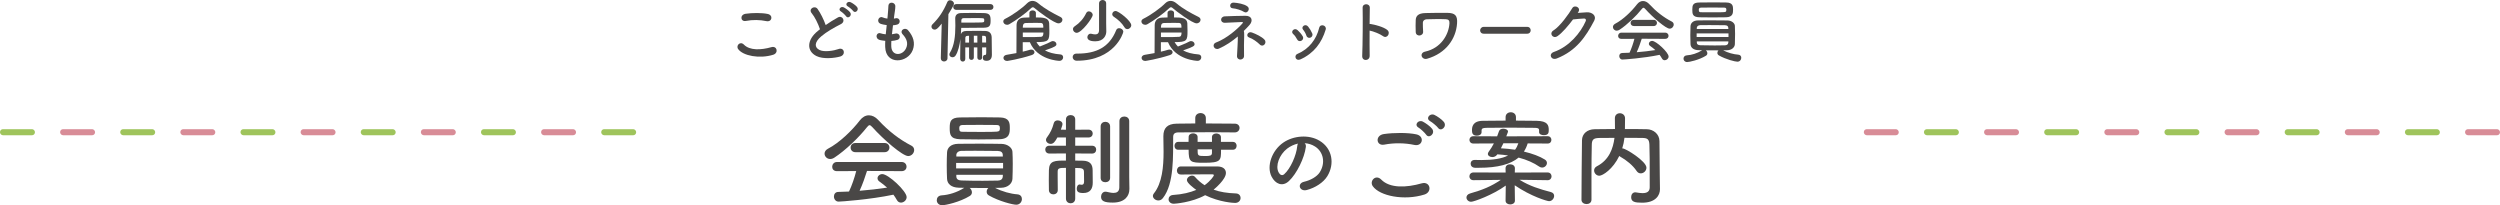 <?xml version="1.0" encoding="UTF-8"?>
<svg xmlns="http://www.w3.org/2000/svg" version="1.1" viewBox="0 0 1128.15 92.62">
  <defs>
    <style>
      .cls-1 {
        fill: #9fc45c;
      }

      .cls-2 {
        isolation: isolate;
      }

      .cls-3 {
        fill: #d88c97;
        mix-blend-mode: multiply;
      }

      .cls-4 {
        fill: #494746;
      }
    </style>
  </defs>
  <!-- Generator: Adobe Illustrator 28.7.1, SVG Export Plug-In . SVG Version: 1.2.0 Build 142)  -->
  <g class="cls-2">
    <g id="_レイヤー_1" data-name="レイヤー_1">
      <g>
        <path class="cls-4" d="M333.1,22.16c-1.12-1.59.9-3.74,2.59-2.03,2.65,2.71,7.7,2.49,12.41,1.15,2.59-.72,3.34,2.65.81,3.43-6.17,1.93-13.65.47-15.81-2.56ZM336.59,9.45c-2.46.47-2.87-2.84-.09-3.24,2.96-.44,7.36-.47,9.94.09,2.62.56,1.93,3.77-.59,3.24-2.9-.62-6.2-.69-9.26-.09Z"/>
        <path class="cls-4" d="M366.27,5.95c-1.62-2,1.43-3.68,2.68-1.9,1.34,1.9,2.74,4.68,3.65,7.26,1.68-1.18,3.46-2.31,5.49-3.43,2.12-1.18,3.74,1.81,1.34,3.02-3.18,1.62-6.39,3.43-8.85,5.52-3.09,2.62-3.18,4.96-.75,6.14,2.18,1.09,6.64.28,8.51-.41,2.62-1,3.55,2.59.78,3.37-2.46.69-7.67,1.31-10.75-.25-4.49-2.28-4.3-7.33.75-11.35.31-.25.59-.5.9-.72-.81-2.46-2.31-5.52-3.74-7.26ZM381.79,7.33c-.34-.53-1.71-1.81-2.31-2.15-1.5-.84-.06-2.56,1.31-1.84.78.41,2.24,1.43,2.84,2.24,1.06,1.43-.97,3.09-1.84,1.75ZM384.97,4.93c-.37-.53-1.78-1.71-2.37-2.03-1.53-.81-.16-2.56,1.25-1.9.81.37,2.28,1.37,2.9,2.15,1.09,1.4-.87,3.09-1.78,1.78Z"/>
        <path class="cls-4" d="M402.2,20.98c.19,4.46,5.05,4.27,6.67.81,1.09-2.34.22-4.4-1.53-6.3-1.62-1.78,1.06-3.43,2.43-1.84,2.43,2.81,3.3,5.77,2.12,8.92-2.24,5.92-12.19,6.95-12.44-1.37-.03-.87-.03-1.81.03-2.77-1.12-.09-2-.28-2.4-.37-2.52-.69-1.56-3.65.22-3.05.72.22,1.53.41,2.4.47.12-1.37.28-2.74.44-4.15-1.18-.16-2.18-.37-2.59-.53-2.37-.81-1-3.68.65-2.99.69.28,1.46.5,2.24.59.03-.37.09-.78.12-1.15.19-1.96.25-3.15.34-4.61.16-2.18,3.12-1.68,3.12.16,0,1.47-.31,2.65-.53,4.49-.03.37-.09.75-.12,1.12.28-.03.53-.09.78-.16,2.03-.47,2.56,2.31.72,2.84-.62.19-1.25.25-1.9.31-.19,1.4-.34,2.74-.47,4.05.53-.06,1.03-.16,1.5-.28,2.06-.56,2.84,2.18,1,2.81-.84.28-1.81.44-2.77.5-.06.9-.06,1.75-.03,2.53Z"/>
        <path class="cls-4" d="M424.55,26.34l.41-15.68c-1.96,2.49-2.56,2.71-3.21,2.71-.78,0-1.43-.62-1.43-1.34,0-.34.12-.72.47-1.06,2.99-2.96,4.93-5.92,6.67-10.01.25-.62.75-.84,1.28-.84.84,0,1.75.69,1.75,1.53,0,.75-2,3.9-2.52,4.74l-.41,19.95c-.03.9-.78,1.4-1.56,1.4-.72,0-1.43-.47-1.43-1.37v-.03ZM445.03,21.39h-1.84v4.58c0,.72-.53,1.06-1.09,1.06-.53,0-1.06-.34-1.06-1.06v-4.58h-1.59v4.58c0,.72-.53,1.06-1.09,1.06-.53,0-1.06-.34-1.06-1.06v-4.58h-1.71v5.21c0,.78-.56,1.18-1.12,1.18-.59,0-1.15-.41-1.18-1.22v-1.28c0-2.18.03-5.61.09-7.67-.37,2.87-1,5.64-2.15,7.42-.37.56-.9.81-1.4.81-.75,0-1.43-.5-1.43-1.25,0-.22.06-.5.25-.78,2-3.21,2.46-7.58,2.46-12.25,0-1.03-.03-2.06-.06-3.12v-.09c0-1.37.65-2.43,2.71-2.46,1.46-.03,3.24-.06,5.05-.06s3.62.03,5.11.06c2.77.06,3.09,1.15,3.09,3.34s-.28,3.24-3.02,3.27c-2,.03-4.43.06-7.14.06h-3.09c-.03.9-.09,1.9-.16,2.87.34-.97,1.09-1.43,2.49-1.46,1.47-.03,3.34-.06,5.14-.06,1.18,0,2.37.03,3.43.06,1.78.06,2.77,1.03,2.84,2.84.06,1.4.06,6.58.09,7.61v.28c0,1.75-.78,2.74-2.37,2.74-1.5,0-1.71-.69-1.71-1.4,0-.65.31-1.25.87-1.25h.19c.28,0,.47-.16.47-1.12v-2.28ZM431.53,4.46c-.9,0-1.37-.65-1.37-1.31s.47-1.31,1.37-1.31h15.4c.94,0,1.37.65,1.37,1.31s-.44,1.31-1.37,1.31h-15.4ZM433.81,10.19h2.9c7.08,0,7.29,0,7.39-.53.03-.16.06-.34.06-.53s-.03-.37-.06-.5c-.09-.47-.5-.47-4.4-.47-1.68,0-3.43,0-4.83.03-.75,0-1.06.44-1.06,1.09v.9ZM437.3,16.15c-.25,0-.53.03-.75.03-.65.03-.94.34-.94,1v2.03h1.68v-3.06ZM441.04,16.12h-1.59v3.09h1.59v-3.09ZM445,19.2c0-.84-.03-1.56-.03-2.03,0-.59-.19-1-.87-1l-.9-.03v3.06h1.81Z"/>
        <path class="cls-4" d="M477.64,10.54c-1.9,0-9.26-5.52-10.75-6.86-.28-.25-.53-.41-.81-.41-.25,0-.53.16-.81.44-2.37,2.31-6.95,5.58-9.79,7.2-.34.22-.72.28-1.03.28-.97,0-1.71-.72-1.71-1.5,0-.47.28-.94.94-1.25,3.18-1.56,7.61-4.74,9.73-6.89.75-.75,1.59-1.15,2.49-1.15s1.81.37,2.71,1.15c2.77,2.34,6.48,4.4,9.88,6.08.65.31.94.81.94,1.31,0,.81-.72,1.59-1.78,1.59ZM461.52,19.02v4.3c1.22-.28,2.34-.56,3.27-.87.22-.06.41-.09.59-.09.84,0,1.43.56,1.43,1.22,0,.47-.37,1-1.25,1.28-5.74,1.87-11,2.65-11.07,2.65-1.09,0-1.68-.69-1.68-1.37,0-.62.47-1.25,1.43-1.4,1.5-.22,2.99-.5,4.43-.78,0-4.3.03-9.73.06-12.66.03-1.84,1.06-3.24,3.24-3.34.9-.03,1.75-.09,2.56-.09v-2.06c0-.75.75-1.12,1.46-1.12s1.47.37,1.47,1.12v2.06c3.3,0,5.74.12,5.99,2.53.06.9.09,2.24.09,3.46,0,4.49-.22,5.14-5.83,5.14.41.72.9,1.4,1.5,2,1.31-.53,3.68-1.47,5.11-2.24.28-.16.56-.22.81-.22.87,0,1.59.65,1.59,1.37,0,.81-.41,1.18-5.17,2.84,1.78.97,4.02,1.59,6.95,1.81.84.06,1.25.65,1.25,1.31,0,.78-.59,1.59-1.71,1.59-.12,0-9.94-.31-13.31-8.42h-3.21ZM470.81,12.47c0-1.34-.09-2.09-1.25-2.12-.75-.03-1.5-.03-2.31-.03-1.31,0-2.71.03-4.36.06-.87.03-1.28.56-1.31,1.5,0,.19-.03.41-.03.62l9.26-.03ZM461.55,14.68v2.03c1.12.03,2.12.03,3.02.03,1.81,0,3.34-.03,5.05-.12.56-.03,1.22-.16,1.22-1.93h-9.29Z"/>
        <path class="cls-4" d="M485.86,24.19h.28c8.7,0,14.46-2.93,17.55-10.57.25-.65.78-.9,1.34-.9.9,0,1.87.69,1.87,1.62,0,.62-3.93,13.06-20.98,13.06-1.22,0-1.87-.84-1.87-1.65s.59-1.56,1.78-1.56h.03ZM484.18,13.16c0-.47.25-.94.81-1.31,2.18-1.43,3.99-3.46,5.14-5.89.28-.59.75-.84,1.25-.84.81,0,1.71.72,1.71,1.62,0,1.4-5.05,8.07-7.2,8.07-.94,0-1.71-.81-1.71-1.65ZM499.23,14.15v.06c0,1.75-1.15,4.43-4.96,4.43-2.96,0-3.58-1-3.58-1.87,0-.78.59-1.56,1.43-1.56.09,0,.22,0,.34.03.62.16,1.25.28,1.75.28,1.06,0,1.75-.47,1.75-2.03V1.56c0-1.03.81-1.56,1.62-1.56s1.59.5,1.59,1.56v8.98l.06,3.62ZM507.43,12.31c-1.18-1.93-2.87-3.46-4.8-4.74-.53-.34-.72-.78-.72-1.18,0-.75.65-1.43,1.5-1.43,1.37,0,7.08,4.49,7.08,6.42,0,.97-.87,1.75-1.75,1.75-.47,0-.97-.22-1.31-.81Z"/>
        <path class="cls-4" d="M539.97,10.54c-1.9,0-9.26-5.52-10.75-6.86-.28-.25-.53-.41-.81-.41-.25,0-.53.16-.81.44-2.37,2.31-6.95,5.58-9.79,7.2-.34.22-.72.28-1.03.28-.97,0-1.71-.72-1.71-1.5,0-.47.28-.94.94-1.25,3.18-1.56,7.61-4.74,9.73-6.89.75-.75,1.59-1.15,2.49-1.15s1.81.37,2.71,1.15c2.77,2.34,6.48,4.4,9.88,6.08.65.31.94.81.94,1.31,0,.81-.72,1.59-1.78,1.59ZM523.86,19.02v4.3c1.22-.28,2.34-.56,3.27-.87.22-.06.41-.09.59-.09.84,0,1.43.56,1.43,1.22,0,.47-.37,1-1.25,1.28-5.74,1.87-11,2.65-11.07,2.65-1.09,0-1.68-.69-1.68-1.37,0-.62.47-1.25,1.43-1.4,1.5-.22,2.99-.5,4.43-.78,0-4.3.03-9.73.06-12.66.03-1.84,1.06-3.24,3.24-3.34.9-.03,1.75-.09,2.56-.09v-2.06c0-.75.75-1.12,1.46-1.12s1.47.37,1.47,1.12v2.06c3.3,0,5.74.12,5.99,2.53.06.9.09,2.24.09,3.46,0,4.49-.22,5.14-5.83,5.14.41.72.9,1.4,1.5,2,1.31-.53,3.68-1.47,5.11-2.24.28-.16.56-.22.81-.22.87,0,1.59.65,1.59,1.37,0,.81-.41,1.18-5.17,2.84,1.78.97,4.02,1.59,6.95,1.81.84.06,1.25.65,1.25,1.31,0,.78-.59,1.59-1.71,1.59-.12,0-9.94-.31-13.31-8.42h-3.21ZM533.15,12.47c0-1.34-.09-2.09-1.25-2.12-.75-.03-1.5-.03-2.31-.03-1.31,0-2.71.03-4.36.06-.87.03-1.28.56-1.31,1.5,0,.19-.03.41-.03.62l9.26-.03ZM523.89,14.68v2.03c1.12.03,2.12.03,3.02.03,1.81,0,3.34-.03,5.05-.12.56-.03,1.22-.16,1.22-1.93h-9.29Z"/>
        <path class="cls-4" d="M561.45,16.05c-.06,2.31-.16,6.14-.06,9.04.03,1.22-.78,1.68-1.53,1.78-.75.09-1.71-.47-1.65-1.62.12-2.81.41-6.23.37-8.79-2.56,2.15-5.46,4.15-8.57,5.49-2.06.87-3.49-1.93-1.18-2.81,4.8-1.81,9.66-6.11,11.75-8.48.41-.47.47-.75-.25-.72-1.65.03-5.52.25-7.51.34-2.31.12-2.4-2.71-.16-2.9,2.12-.16,6.92-.19,9.26-.25,3.06-.09,3.62,2.24,1.96,4.11-.78.87-1.65,1.81-2.59,2.71.12.44.19,1.06.16,2.09ZM561.35,5.36c-1.09-.72-3.58-1.53-5.11-1.62-1.65-.09-1.47-2.68.5-2.56,1.71.12,4.65.56,6.17,1.71.75.56.75,1.4.34,2.03s-1.12.94-1.9.44ZM568.55,20.14c-1.28-1.25-3.18-2.65-4.92-3.24-1.56-.53-.62-2.93,1.31-2.24,1.87.69,4.49,1.93,5.67,3.24.66.72.5,1.62,0,2.18-.5.56-1.37.75-2.06.06Z"/>
        <path class="cls-4" d="M585.32,17.74c-.44-.87-1.09-1.81-1.78-2.4-1.28-1.09.53-3.06,2-1.75.84.75,1.71,1.75,2.31,2.77,1,1.68-1.59,3.21-2.52,1.37ZM584.7,26.19c-.28-.65-.09-1.5.78-1.87,5.21-2.18,8.57-6.58,9.82-11.78.5-2.03,3.52-1.09,2.93.81-1.78,5.89-5.24,10.66-11.38,13.44-1.06.47-1.84.09-2.15-.59ZM589.5,16.02c-.31-.94-.87-1.93-1.46-2.62-1.12-1.25.97-2.96,2.24-1.43.72.87,1.4,2,1.87,3.09.75,1.84-2,2.96-2.65.97Z"/>
        <path class="cls-4" d="M618.08,25.13c.06,2.52-3.49,2.62-3.37.12.22-5.05.31-17.27.19-21.76-.06-2.12,3.3-2.09,3.24.03-.03,1.53-.06,4.24-.09,7.29.16,0,.34,0,.53.03,1.75.28,5.8,1.28,7.48,2.71,1.62,1.37-.16,4.08-1.93,2.77-1.34-1-4.43-2.21-6.08-2.52-.03,4.3-.03,8.79.03,11.32Z"/>
        <path class="cls-4" d="M641.58,25.44c-.28-.81.09-1.84,1.53-2.15,7.17-1.56,10.69-7.73,10.97-12.78.06-1.25-.41-1.78-1.62-1.84-2.21-.12-7.17-.03-8.7.03-1,.06-1.65.69-1.68,1.5s.03,2.99.12,4.05c.16,2.09-3.18,2.53-3.34.25-.09-1.31-.06-4.52,0-5.46.09-1.68.94-3.09,4.43-3.15,2.56-.06,6.23-.12,9.76-.09,3.62.03,4.74,1.22,4.46,4.83-.5,6.83-4.92,13.4-13.5,15.87-1.22.34-2.15-.28-2.43-1.06Z"/>
        <path class="cls-4" d="M669.57,15.21c-1.12,0-1.65-.75-1.65-1.5s.59-1.59,1.65-1.59h19.58c1.06,0,1.59.78,1.59,1.56s-.53,1.53-1.59,1.53h-19.58Z"/>
        <path class="cls-4" d="M711.96,5.83c1.34-.09,2.87-.22,4.12-.28,2.4-.12,4.49,1.56,3.33,3.77-3.8,7.26-8.1,13.59-16.86,17.05-2.65,1.03-3.93-2.03-1.34-2.93,6.92-2.4,12.06-8.63,14.37-13.93.25-.59,0-1.18-.75-1.15-1.31.03-3.58.25-4.99.41-2.12,2.81-4.86,6.08-7.01,7.54-2.09,1.4-3.93-1.28-1.81-2.59,2.99-1.84,7.04-7.58,8.48-10.04,1.03-1.75,4.15-.25,2.68,1.84l-.22.31Z"/>
        <path class="cls-4" d="M742.44,4.05c-.34-.37-.59-.56-.81-.56s-.44.19-.75.56c-2.56,3.24-6.67,7.17-10.01,9.35-.47.31-.9.44-1.31.44-1,0-1.71-.81-1.71-1.65,0-.53.31-1.09,1-1.47,3.62-1.87,7.48-5.67,9.85-8.76.75-.97,1.71-1.5,2.71-1.5s2,.47,2.93,1.5c3.05,3.27,6.39,5.89,10.1,7.79.59.31.84.81.84,1.34,0,.9-.78,1.84-1.84,1.84-1.68,0-7.54-5.02-11-8.88ZM740.85,17.49c-.56,1.78-1.34,4.08-2.28,6.08,2.87-.22,5.7-.56,8.42-.97-.72-.65-1.5-1.28-2.28-1.81-.47-.31-.65-.69-.65-1.06,0-.65.65-1.28,1.46-1.28,1.84,0,7.45,5.21,7.45,7.05,0,.94-.87,1.68-1.75,1.68-.5,0-.97-.25-1.28-.84-.31-.56-.65-1.09-1.03-1.59-7.29,1.53-16.15,2.12-16.77,2.12-.94,0-1.43-.81-1.43-1.56,0-.69.41-1.37,1.28-1.4,1.09-.03,2.21-.06,3.34-.12.87-1.81,1.68-4.21,2.21-6.27l-5.89.03c-1,0-1.46-.65-1.46-1.34s.5-1.47,1.46-1.47h19.79c1,0,1.5.72,1.5,1.43s-.5,1.37-1.5,1.37l-10.6-.06ZM737.3,11.75c-.97,0-1.47-.69-1.47-1.4s.5-1.4,1.47-1.4h8.95c.97,0,1.47.72,1.47,1.4s-.5,1.4-1.47,1.4h-8.95Z"/>
        <path class="cls-4" d="M784.37,24.66c.97.06,1.4.72,1.4,1.43,0,.84-.62,1.75-1.75,1.75-1,0-5.21-1.03-8.35-2.84-.5-.28-.69-.72-.69-1.15,0-.41.19-.84.5-1.12-1.87,0-3.87,0-5.71-.03.41.31.69.84.69,1.34,0,.44-.19.84-.66,1.12-3.09,1.9-7.45,2.84-8.45,2.84-1.09,0-1.65-.78-1.65-1.53s.47-1.43,1.5-1.5c2.12-.12,4.74-.9,6.92-2.31-.59,0-1.18-.03-1.71-.03-2.28-.06-3.49-1.18-3.55-2.71-.06-1.18-.09-2.65-.09-4.11s.03-2.9.09-3.99c.06-1.25.97-2.59,3.46-2.62,1.68-.03,3.68-.03,5.74-.03,2.56,0,5.17,0,7.48.06,1.9.03,3.27,1.22,3.34,2.4.06,1.12.09,2.37.09,3.65,0,1.62-.03,3.24-.09,4.65-.06,1.43-1.4,2.71-3.49,2.74-.59,0-1.18.03-1.81.03,2.15,1.12,4.8,1.84,6.8,1.96ZM772.77,7.86c-2.09,0-4.12-.03-5.89-.06-3.09-.09-3.21-1.47-3.21-3.43s.22-3.21,3.15-3.24c2.03-.03,4.4-.06,6.7-.06,1.93,0,3.83.03,5.52.06,2.87.06,3.02,1.62,3.02,3.15s0,3.43-3.18,3.52c-1.93.03-4.05.06-6.11.06ZM780,15.06h-14.37v1.65h14.37v-1.65ZM779.91,12.56c-.03-.72-.47-1.15-1.53-1.18-1.84-.03-4.49-.06-6.95-.06-1.53,0-2.99,0-4.18.03-1,.03-1.53.62-1.56,1.22v.53h14.25l-.03-.53ZM765.7,18.67v.53c.03.87.65,1.18,1.59,1.22,1.78.06,4.18.09,6.48.09,1.68,0,3.3-.03,4.65-.06.84-.03,1.43-.37,1.5-1.22,0-.19.03-.37.03-.56h-14.25ZM779.04,4.46c0-.84-.28-1.03-1.22-1.03-1.46-.03-3.27-.03-5.05-.03s-3.55,0-5.02.03c-1.12,0-1.15.53-1.15,1.06,0,.94.31,1.03,1.18,1.03,1.47.03,3.24.03,5.02.03,5.86,0,6.02,0,6.17-.65.03-.12.06-.28.06-.44Z"/>
      </g>
      <g>
        <path class="cls-4" d="M393.59,57.32c-.51-.55-.87-.83-1.19-.83s-.64.28-1.1.83c-3.77,4.78-9.84,10.57-14.75,13.79-.69.46-1.33.64-1.93.64-1.47,0-2.53-1.19-2.53-2.44,0-.78.46-1.61,1.47-2.16,5.33-2.76,11.03-8.36,14.52-12.91,1.1-1.42,2.53-2.21,4-2.21s2.94.69,4.32,2.21c4.5,4.83,9.42,8.69,14.89,11.49.87.46,1.24,1.19,1.24,1.98,0,1.33-1.15,2.71-2.71,2.71-2.48,0-11.12-7.4-16.22-13.1ZM391.25,77.13c-.83,2.62-1.98,6.02-3.35,8.96,4.23-.32,8.41-.83,12.41-1.42-1.06-.96-2.21-1.88-3.35-2.67-.69-.46-.97-1.01-.97-1.56,0-.97.97-1.88,2.16-1.88,2.71,0,10.98,7.68,10.98,10.39,0,1.38-1.29,2.48-2.57,2.48-.74,0-1.42-.37-1.88-1.24-.46-.83-.97-1.61-1.52-2.34-10.75,2.25-23.81,3.13-24.73,3.13-1.38,0-2.11-1.2-2.11-2.3,0-1.01.6-2.02,1.88-2.07,1.61-.05,3.26-.09,4.92-.18,1.29-2.67,2.48-6.2,3.26-9.24l-8.69.05c-1.47,0-2.16-.96-2.16-1.98s.74-2.16,2.16-2.16h29.18c1.47,0,2.21,1.06,2.21,2.11s-.74,2.02-2.21,2.02l-15.63-.09ZM386.01,68.67c-1.42,0-2.16-1.01-2.16-2.07s.74-2.07,2.16-2.07h13.19c1.42,0,2.16,1.06,2.16,2.07s-.74,2.07-2.16,2.07h-13.19Z"/>
        <path class="cls-4" d="M459.08,87.7c1.42.09,2.07,1.06,2.07,2.11,0,1.24-.92,2.57-2.57,2.57-1.47,0-7.68-1.52-12.32-4.18-.74-.41-1.01-1.06-1.01-1.7,0-.6.28-1.24.74-1.65-2.76,0-5.7,0-8.41-.05.6.46,1.01,1.24,1.01,1.98,0,.64-.28,1.24-.96,1.65-4.55,2.8-10.98,4.18-12.46,4.18-1.61,0-2.44-1.15-2.44-2.25s.69-2.11,2.21-2.21c3.13-.18,6.99-1.33,10.2-3.4-.87,0-1.75-.05-2.53-.05-3.35-.09-5.15-1.75-5.24-4-.09-1.75-.14-3.91-.14-6.07s.05-4.27.14-5.88c.09-1.84,1.42-3.81,5.1-3.86,2.48-.05,5.42-.05,8.46-.05,3.77,0,7.63,0,11.03.09,2.8.05,4.83,1.79,4.92,3.54.09,1.65.14,3.49.14,5.38,0,2.39-.05,4.78-.14,6.85-.09,2.11-2.07,4-5.15,4.04-.87,0-1.75.05-2.67.05,3.17,1.65,7.08,2.71,10.02,2.9ZM441.99,62.93c-3.08,0-6.07-.05-8.69-.09-4.55-.14-4.73-2.16-4.73-5.06s.32-4.73,4.64-4.78c2.99-.05,6.48-.09,9.88-.09,2.85,0,5.65.05,8.14.09,4.23.09,4.46,2.39,4.46,4.64s0,5.06-4.69,5.19c-2.85.05-5.97.09-9.01.09ZM452.65,73.54h-21.19v2.44h21.19v-2.44ZM452.51,69.87c-.05-1.06-.69-1.7-2.25-1.75-2.71-.05-6.62-.09-10.25-.09-2.25,0-4.41,0-6.16.05-1.47.05-2.25.92-2.3,1.79v.78h21l-.05-.78ZM431.55,78.87v.78c.05,1.29.97,1.75,2.34,1.79,2.62.09,6.16.14,9.56.14,2.48,0,4.87-.05,6.85-.09,1.24-.05,2.11-.55,2.21-1.79,0-.28.05-.55.05-.83h-21ZM451.22,57.92c0-1.24-.41-1.52-1.79-1.52-2.16-.05-4.83-.05-7.45-.05s-5.24,0-7.4.05c-1.65,0-1.7.78-1.7,1.56,0,1.38.46,1.52,1.75,1.52,2.16.05,4.78.05,7.4.05,8.64,0,8.87,0,9.1-.97.05-.18.09-.41.09-.64Z"/>
        <path class="cls-4" d="M481,75.75c-3.03,0-3.72.14-3.72,1.75v2.21c0,1.98,0,4.32.05,6.02v.05c0,1.29-1.01,1.93-1.98,1.93s-2.02-.64-2.02-1.93-.05-2.85-.05-4.5.05-3.31.05-4.55c.14-4.27,2.62-4.27,7.68-4.27v-3.22l-7.45.05c-1.24,0-1.88-.87-1.88-1.79s.64-1.75,1.88-1.75h7.45v-3.72h-3.86c-1.01,1.88-1.79,2.9-3.03,2.9-1.1,0-2.11-.83-2.11-1.79,0-.32.09-.64.32-.97,1.75-2.39,2.48-3.95,3.22-6.66.23-.83.96-1.19,1.75-1.19,1.06,0,2.16.64,2.16,1.7,0,.14-.18,1.1-.74,2.48l2.3.05v-4.69c0-1.29,1.06-1.93,2.11-1.93s2.07.64,2.07,1.93v4.69l5.97-.05c1.29,0,1.93.87,1.93,1.75,0,.92-.64,1.79-1.93,1.79h-5.97v3.72h7.58c1.29,0,1.88.87,1.88,1.75,0,.92-.6,1.79-1.88,1.79l-7.58-.05v3.22c1.24,0,2.44,0,3.49.05,3.03.09,4.37,1.47,4.37,4.32,0,1.33,0,3.72.05,5.29v.28c0,2.67-1.06,4.69-4.27,4.69-2.16,0-2.94-.55-2.94-2.02,0-.92.46-1.84,1.33-1.84.05,0,.14.05.23.05.23.05.46.09.64.09.6,0,1.1-.28,1.1-1.42,0,0,0-3.08-.05-4.41,0-1.65-1.1-1.75-3.95-1.75v13.83c0,1.42-1.06,2.11-2.07,2.11s-2.11-.69-2.11-2.11v-13.83ZM496.68,57.04c0-1.38,1.06-2.07,2.11-2.07s2.16.69,2.16,2.07v23.26c0,1.29-1.06,1.93-2.16,1.93s-2.11-.64-2.11-1.93v-23.26ZM509.64,85.35v.09c0,2.76-1.84,5.98-7.45,5.98-3.72,0-5.33-.64-5.33-2.62,0-1.15.74-2.3,1.98-2.3.18,0,.32,0,.51.05.92.18,2.07.51,3.13.51,1.38,0,2.57-.51,2.62-2.44.05-1.7.05-14.34.05-22.75v-7.22c0-1.38,1.1-2.07,2.21-2.07s2.21.69,2.21,2.07v25.19l.09,5.52Z"/>
        <path class="cls-4" d="M557.16,59.75c-2.48-.05-6.94-.09-11.49-.09-5.56,0-11.31.05-14.06.09-1.61.05-2.21.78-2.21,2.07-.09,8.32.55,21-4.64,27.58-.6.78-1.33,1.06-2.07,1.06-1.24,0-2.44-.96-2.44-2.07,0-.37.14-.69.41-1.06,3.81-4.73,4.41-12.13,4.41-18.89,0-2.44-.05-4.73-.09-6.85v-.14c0-3.68,1.79-5.56,5.98-5.65,2.25-.05,5.19-.09,8.41-.09v-2.44c0-1.52,1.2-2.25,2.39-2.25s2.39.74,2.39,2.25v2.44c5.15,0,10.2.05,13.05.09,1.47,0,2.16.96,2.16,1.93s-.74,2.02-2.16,2.02h-.05ZM532.85,78.74c-1.2,0-1.75-.87-1.75-1.79s.6-1.84,1.75-1.84h16.55c2.76.05,3.81,1.42,3.81,2.94,0,2.94-5.06,7.12-5.56,7.54,2.9,1.06,6.16,1.56,10.06,1.7,1.42.05,2.11,1.01,2.11,2.07s-.83,2.21-2.48,2.21c-.64,0-6.94-.28-13.51-3.49-6.07,3.35-13.79,3.86-14.11,3.86-1.61,0-2.39-1.01-2.39-2.02,0-.92.69-1.84,1.98-1.93,4.37-.28,7.81-1.15,10.52-2.3-.92-.64-4.23-3.08-4.23-4.41,0-1.1,1.19-2.02,2.34-2.02.46,0,.92.14,1.29.55,1.33,1.52,2.76,2.76,4.37,3.77,2.71-1.98,4.18-4.14,4.18-4.5,0-.28-.32-.41-.6-.41h-3.45c-3.45,0-7.54.05-10.85.09h-.05ZM551,67.57c0,4.92,0,5.88-7.68,5.88-6.2,0-6.94-.23-6.94-5.88h-4.73c-1.15,0-1.65-.87-1.65-1.75s.55-1.79,1.65-1.79h4.69c0-.87.05-1.61.05-2.25,0-1.06,1.01-1.61,2.02-1.61s2.02.55,2.02,1.65v2.21h6.48v-2.16c0-1.1.97-1.65,1.98-1.65s2.07.6,2.07,1.7v2.11h5.38c1.15,0,1.7.87,1.7,1.75,0,.92-.55,1.79-1.7,1.79h-5.33ZM546.91,67.38h-6.48c0,2.9,0,3.03,3.31,3.03,2.25,0,3.08-.14,3.17-1.29v-1.75Z"/>
        <path class="cls-4" d="M589.27,66.35c-.61,4.83-4.03,12.01-7.67,15.39-2.93,2.7-6.12,1.22-7.79-2.05-2.39-4.71.15-11.78,5.24-15.31,4.67-3.23,11.63-3.76,16.41-.87,5.89,3.53,6.84,10.52,3.53,15.96-1.79,2.93-5.51,5.28-9.27,6.27-3.34.87-4.52-2.96-1.25-3.72,2.89-.65,5.81-2.28,7.07-4.26,2.7-4.26,1.67-9.23-2.09-11.63-1.48-.95-3.08-1.41-4.71-1.52.42.38.65.99.53,1.75ZM580.83,67.07c-3.53,2.74-5.43,7.79-3.84,10.71.57,1.1,1.56,1.67,2.51.84,2.85-2.51,5.51-8.55,5.89-12.65.04-.46.15-.87.34-1.18-1.75.38-3.46,1.18-4.9,2.28Z"/>
        <path class="cls-4" d="M619.48,84.02c-1.65-2.34,1.33-5.52,3.81-2.99,3.91,4,11.35,3.68,18.29,1.7,3.82-1.06,4.92,3.91,1.2,5.06-9.1,2.85-20.13.69-23.3-3.77ZM624.63,65.27c-3.63.69-4.23-4.18-.14-4.78,4.37-.64,10.85-.69,14.66.14,3.86.83,2.85,5.56-.87,4.78-4.27-.92-9.15-1.01-13.65-.14ZM643.56,60.77c-.51-.78-2.53-2.67-3.4-3.17-2.21-1.24-.09-3.77,1.93-2.71,1.15.6,3.31,2.07,4.18,3.26,1.56,2.11-1.42,4.6-2.71,2.62ZM645.4,54.7c-2.25-1.19-.18-3.81,1.88-2.85,1.2.55,3.36,2.02,4.27,3.17,1.61,2.07-1.29,4.6-2.62,2.67-.55-.78-2.67-2.53-3.54-2.99Z"/>
        <path class="cls-4" d="M698.34,81.31l-12.64-.18c4.6,2.85,9.15,4.23,14.2,5.56,1.01.28,1.42.96,1.42,1.7,0,1.15-.96,2.39-2.3,2.39-.83,0-8.09-2.11-15.49-7.17l.09,6.89v.05c0,1.15-1.06,1.7-2.11,1.7s-2.11-.55-2.11-1.7v-.05l.09-6.76c-5.84,4.23-14.38,7.31-15.63,7.31s-2.11-.97-2.11-1.93c0-.74.51-1.52,1.7-1.84,5.38-1.52,9.51-3.17,13.79-6.11l-12.27.14h-.05c-1.24,0-1.84-.87-1.84-1.7,0-.92.64-1.79,1.88-1.79l14.48.05-.05-1.84c0-.23-.05-1.88,2.11-1.88,1.06,0,2.11.6,2.11,1.79v.09l-.05,1.84,14.75-.05c1.24,0,1.84.87,1.84,1.75s-.6,1.75-1.79,1.75h-.05ZM689.38,64.72c-.41,1.33-.96,2.57-1.7,3.68,3.86.92,7.17,2.16,9.42,3.58.69.41.97,1.01.97,1.56,0,1.06-.97,2.07-2.16,2.07-.41,0-.83-.09-1.29-.41-2.44-1.7-5.65-3.13-9.33-4.09-3.63,3.03-9.42,4.6-17.88,4.6h-1.79c-1.33-.05-1.98-.92-1.98-1.84s.6-1.7,1.88-1.7h.09c1.01.05,1.93.05,2.85.05,5.24,0,9.28-.6,12.09-2.07-1.56-.23-3.22-.41-4.87-.51l-.09.14c-.55.78-1.38,1.1-2.16,1.1-1.06,0-2.02-.6-2.02-1.42,0-.28.09-.6.37-.97.96-1.29,1.7-2.53,2.34-3.77l-9.28.05c-1.15,0-1.75-.83-1.75-1.65s.6-1.65,1.75-1.65l10.75.05c.32-.78.6-1.56.87-2.39.28-.74,1.1-1.06,1.93-1.06,1.01,0,2.11.51,2.11,1.29,0,.14-.05.23-.09.37l-.69,1.79,18.71-.05c1.1,0,1.65.83,1.65,1.65s-.55,1.65-1.65,1.65l-9.05-.05ZM694.53,59.62v-.87c-.05-.92-.69-1.06-2.34-1.06-3.13-.05-7.08-.09-10.94-.09s-7.72.05-10.66.09c-1.65.05-1.98.41-2.02,1.15v.83c0,1.01-1.06,1.56-2.11,1.56-2.11,0-2.21-1.42-2.21-2.48,0-1.24.14-4.18,4.87-4.23,3.4-.05,6.85-.09,10.29-.09v-1.56c0-1.47,1.15-2.21,2.34-2.21s2.34.74,2.34,2.21v1.56c3.12,0,6.25.05,9.33.09,4.96.09,5.47,1.98,5.47,4.14,0,1.24-.14,2.34-2.25,2.34-1.06,0-2.11-.46-2.11-1.33v-.05ZM678.4,64.67c-.32.74-.74,1.52-1.1,2.25,2.16.14,4.37.32,6.39.64.64-.83,1.1-1.79,1.47-2.9h-6.76Z"/>
        <path class="cls-4" d="M749.08,85.31v.09c0,2.67-1.88,6.07-8.04,6.07-3.4,0-4.96-.41-4.96-2.53,0-1.1.64-2.16,1.88-2.16.09,0,.23.05.37.05,1.01.18,2.02.32,2.9.32,1.84,0,3.22-.6,3.22-2.62,0-12.73,0-15.35-.14-19.21-.09-2.62-1.01-3.03-3.22-3.08-2.71-.05-5.38-.05-8.04-.05-.18,1.61-.51,3.22-1.01,4.78h.18c1.42,0,10.75,5.79,10.75,8.69,0,1.42-1.24,2.57-2.57,2.57-.69,0-1.38-.32-1.88-1.1-1.65-2.48-4.5-4.83-7.35-6.43-.18-.09-.32-.18-.46-.32-2.85,5.97-7.49,8.92-9.01,8.92-1.33,0-2.34-1.2-2.34-2.39,0-.69.37-1.42,1.24-1.88,5.51-2.8,7.35-8.04,7.95-12.82-2.34,0-4.64,0-6.89.05-2.62.05-3.31.78-3.35,3.08-.09,4.14-.14,8.27-.14,12.41v12.36c0,1.33-1.1,1.98-2.21,1.98s-2.3-.64-2.3-1.93v-.05c.09-8.46.05-17.88.23-26.84.05-2.9,2.34-4.92,5.74-4.96,2.99-.05,6.02-.09,9.15-.09,0-1.84-.05-3.77-.05-4.87,0-1.52,1.1-2.25,2.25-2.25s2.34.78,2.34,2.3c0,1.19,0,3.13-.05,4.83,3.31,0,6.66,0,9.97.09,2.76.05,5.56,2.07,5.61,5.33.09,5.15.05,10.16.14,15.3l.09,6.39Z"/>
      </g>
      <rect class="cls-1" x="162.79" y="58.29" width="15.76" height="2.74" rx="1.31" ry="1.31"/>
      <rect class="cls-3" x="189.92" y="58.29" width="15.76" height="2.74" rx="1.31" ry="1.31"/>
      <rect class="cls-1" x="217.05" y="58.29" width="15.76" height="2.74" rx="1.31" ry="1.31"/>
      <rect class="cls-3" x="244.18" y="58.29" width="15.76" height="2.74" rx="1.31" ry="1.31"/>
      <rect class="cls-1" x="271.31" y="58.29" width="15.76" height="2.74" rx="1.31" ry="1.31"/>
      <rect class="cls-1" x="0" y="58.29" width="15.76" height="2.74" rx="1.31" ry="1.31"/>
      <rect class="cls-3" x="27.13" y="58.29" width="15.76" height="2.74" rx="1.31" ry="1.31"/>
      <rect class="cls-1" x="54.26" y="58.29" width="15.76" height="2.74" rx="1.31" ry="1.31"/>
      <rect class="cls-3" x="81.39" y="58.29" width="15.76" height="2.74" rx="1.31" ry="1.31"/>
      <rect class="cls-1" x="108.53" y="58.29" width="15.76" height="2.74" rx="1.31" ry="1.31"/>
      <rect class="cls-3" x="135.66" y="58.29" width="15.76" height="2.74" rx="1.31" ry="1.31"/>
      <rect class="cls-3" x="841.07" y="58.29" width="15.76" height="2.74" rx="1.31" ry="1.31"/>
      <rect class="cls-1" x="868.2" y="58.29" width="15.76" height="2.74" rx="1.31" ry="1.31"/>
      <rect class="cls-3" x="895.33" y="58.29" width="15.76" height="2.74" rx="1.31" ry="1.31"/>
      <g>
        <rect class="cls-1" x="1085.25" y="58.29" width="15.76" height="2.74" rx="1.31" ry="1.31"/>
        <rect class="cls-3" x="1112.38" y="58.29" width="15.76" height="2.74" rx="1.31" ry="1.31"/>
        <rect class="cls-1" x="922.46" y="58.29" width="15.76" height="2.74" rx="1.31" ry="1.31"/>
        <rect class="cls-3" x="949.6" y="58.29" width="15.76" height="2.74" rx="1.31" ry="1.31"/>
        <rect class="cls-1" x="976.73" y="58.29" width="15.76" height="2.74" rx="1.31" ry="1.31"/>
        <rect class="cls-3" x="1003.86" y="58.29" width="15.76" height="2.74" rx="1.31" ry="1.31"/>
        <rect class="cls-1" x="1030.99" y="58.29" width="15.76" height="2.74" rx="1.31" ry="1.31"/>
        <rect class="cls-3" x="1058.12" y="58.29" width="15.76" height="2.74" rx="1.31" ry="1.31"/>
      </g>
    </g>
  </g>
</svg>